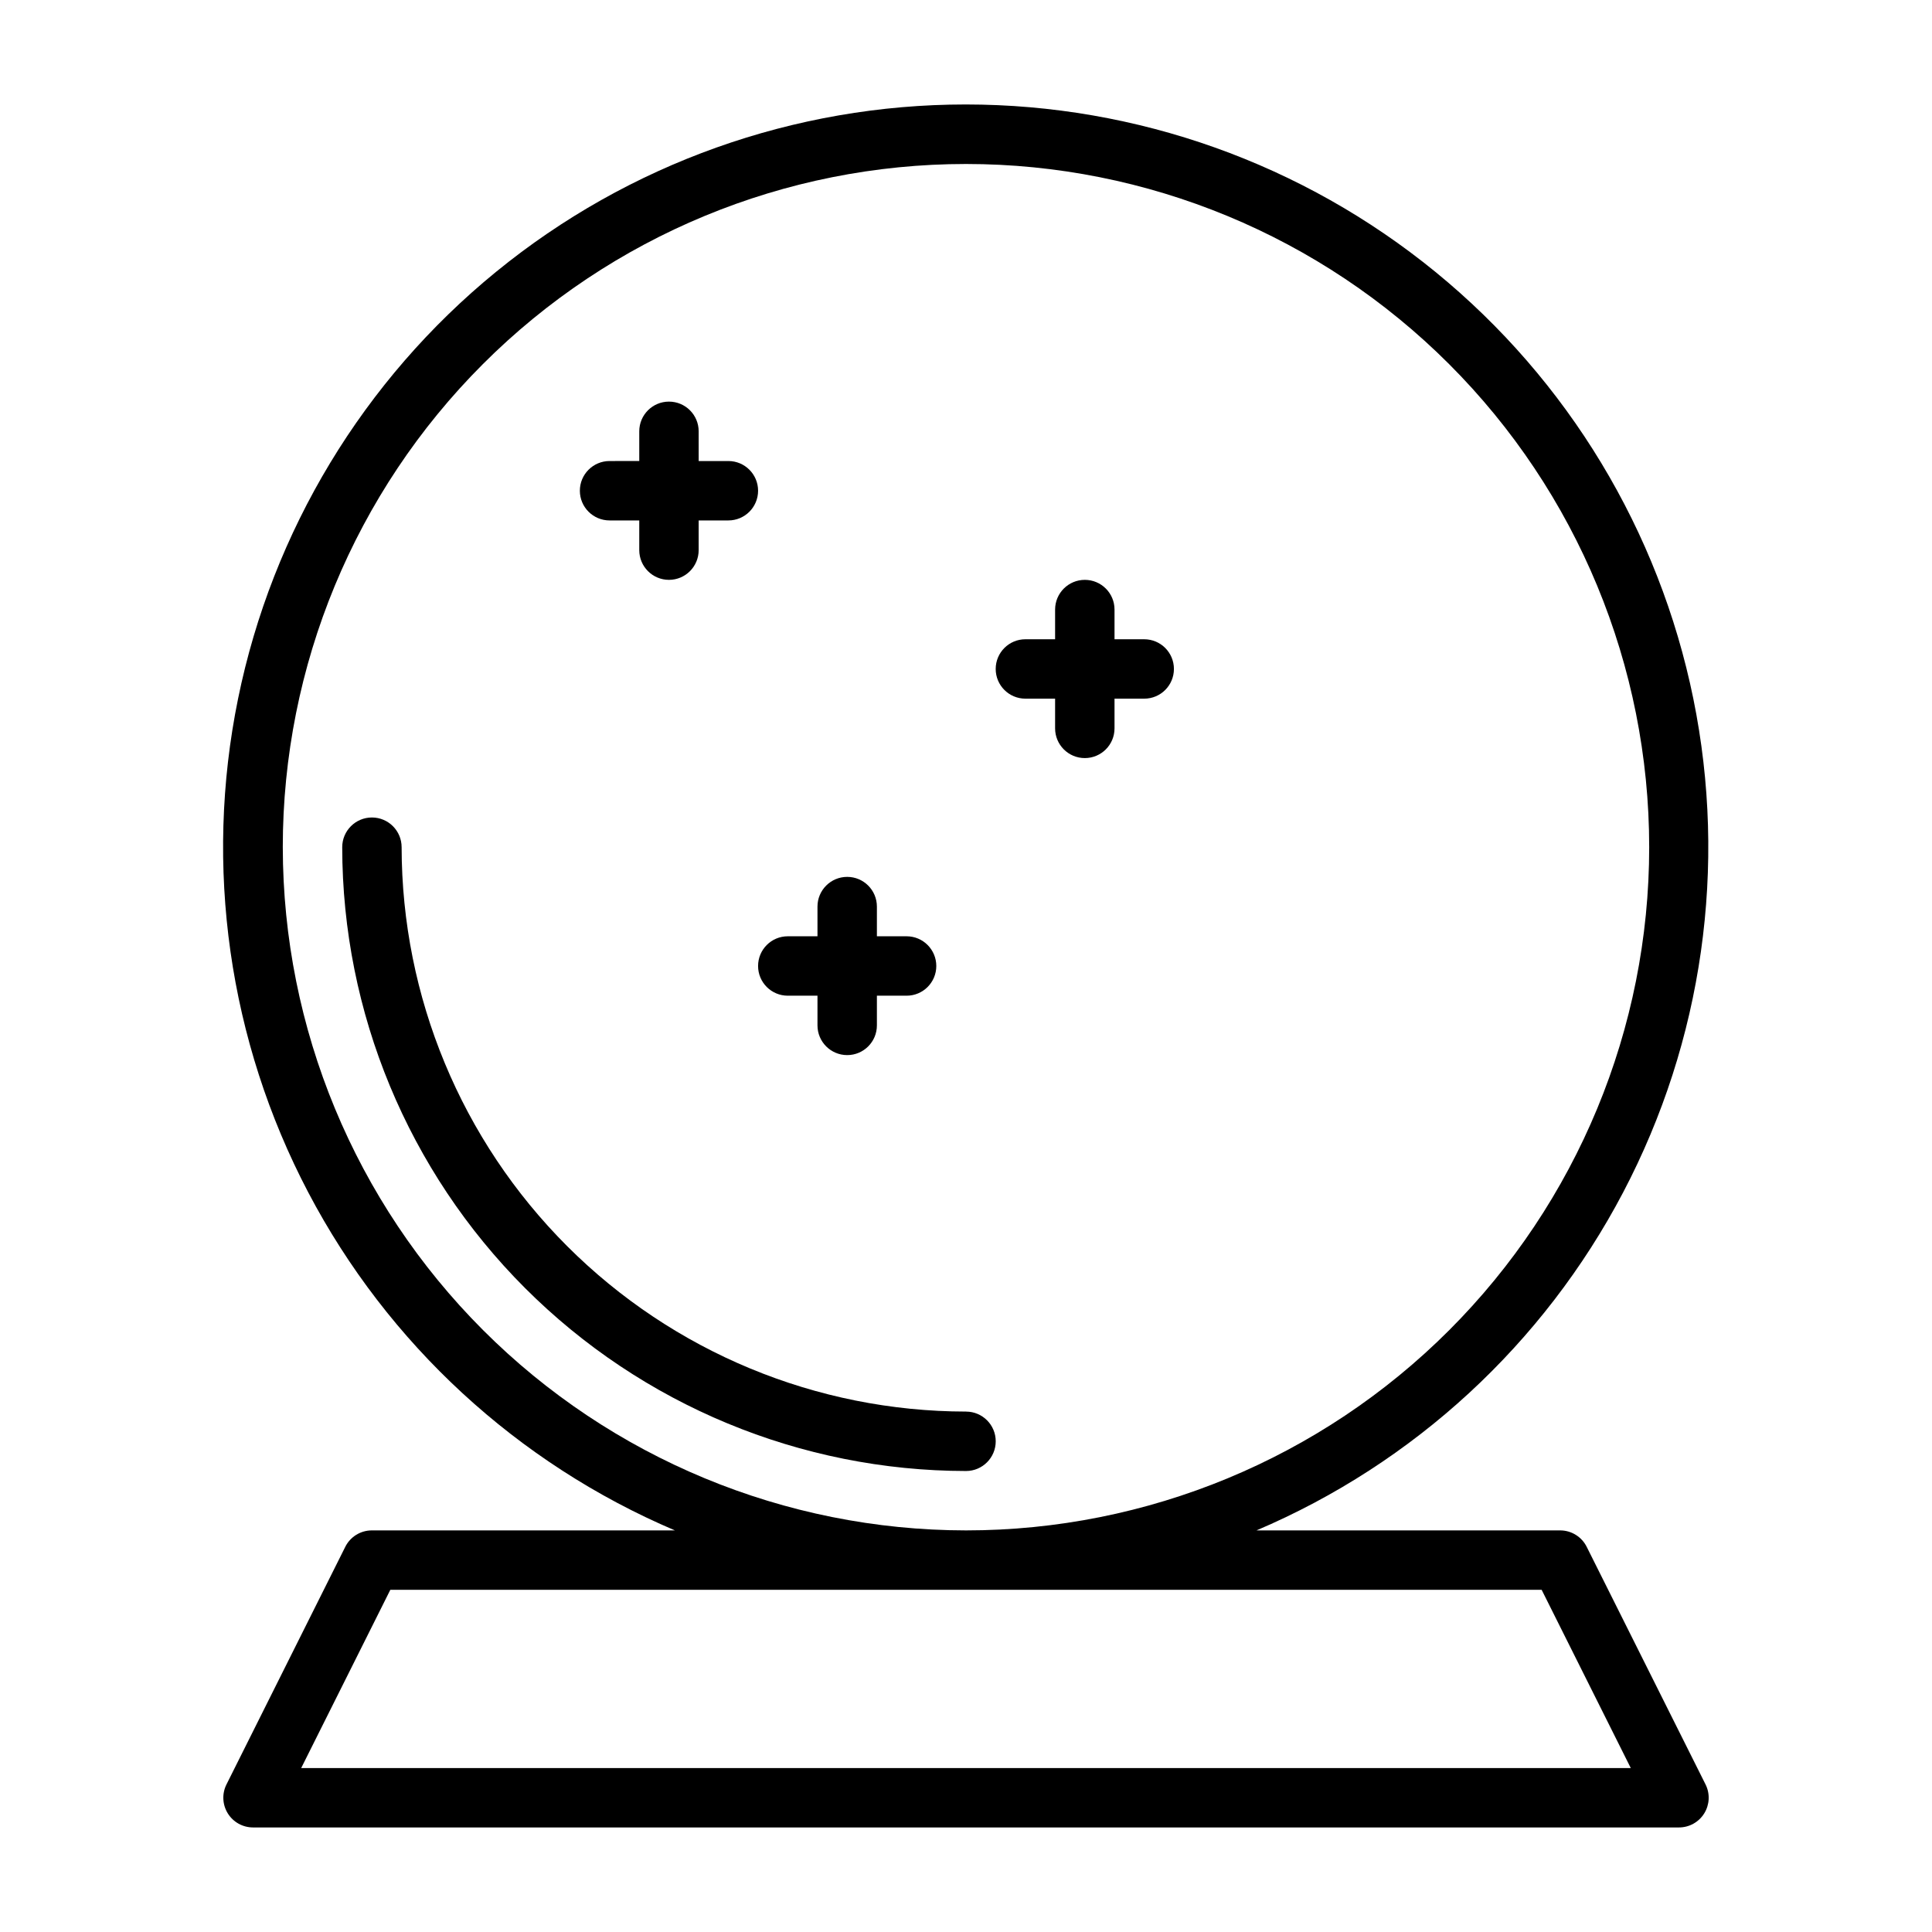 <?xml version="1.0" encoding="UTF-8"?>
<!-- Uploaded to: ICON Repo, www.iconrepo.com, Generator: ICON Repo Mixer Tools -->
<svg fill="#000000" width="800px" height="800px" version="1.1" viewBox="144 144 512 512" xmlns="http://www.w3.org/2000/svg">
 <g>
  <path d="m400 518.08c-39.656-0.039-77.676-15.812-105.71-43.852-28.043-28.043-43.812-66.062-43.855-105.71 0-4.348-3.523-7.875-7.871-7.875s-7.871 3.527-7.871 7.875c0.039 43.828 17.469 85.852 48.465 116.85 30.992 30.992 73.016 48.422 116.85 48.465 4.348 0 7.871-3.527 7.871-7.875 0-4.348-3.523-7.871-7.871-7.871z"/>
  <path d="m564.52 553.98c-1.324-2.703-4.074-4.414-7.086-4.41h-80.449c41.742-17.766 76.066-49.406 97.164-89.574 21.094-40.164 27.664-86.383 18.598-130.84s-33.211-84.406-68.348-113.1c-35.141-28.695-79.113-44.371-124.48-44.371-45.367 0-89.34 15.676-124.48 44.371-35.137 28.695-59.281 68.648-68.348 113.1s-2.496 90.672 18.598 130.84c21.098 40.168 55.422 71.809 97.164 89.574h-80.293c-3.012-0.004-5.762 1.707-7.086 4.41l-31.488 62.977c-1.195 2.441-1.047 5.328 0.395 7.633 1.441 2.309 3.973 3.707 6.691 3.703h377.86c2.723 0.004 5.25-1.395 6.691-3.703 1.441-2.305 1.59-5.191 0.395-7.633zm-345.58-185.46c0-48.02 19.074-94.074 53.031-128.03 33.953-33.953 80.008-53.031 128.03-53.031s94.07 19.078 128.02 53.031c33.957 33.953 53.031 80.008 53.031 128.03s-19.074 94.07-53.031 128.02c-33.953 33.957-80.004 53.031-128.02 53.031-48.008-0.043-94.035-19.129-127.98-53.074-33.945-33.945-53.035-79.977-53.078-127.98zm4.879 244.03 23.617-47.23h305.12l23.617 47.23z"/>
  <path d="m305.54 281.92h7.871v7.871c0 4.348 3.523 7.875 7.871 7.875s7.871-3.527 7.871-7.875v-7.871h7.875c4.348 0 7.871-3.523 7.871-7.871s-3.523-7.871-7.871-7.871h-7.871l-0.004-7.875c0-4.348-3.523-7.871-7.871-7.871s-7.871 3.523-7.871 7.871v7.871l-7.871 0.004c-4.348 0-7.871 3.523-7.871 7.871s3.523 7.871 7.871 7.871z"/>
  <path d="m447.23 313.41h-7.871v-7.871c0-4.348-3.523-7.871-7.871-7.871-4.348 0-7.875 3.523-7.875 7.871v7.871h-7.871c-4.348 0-7.871 3.523-7.871 7.871s3.523 7.871 7.871 7.871h7.871v7.875c0 4.348 3.527 7.871 7.875 7.871 4.348 0 7.871-3.523 7.871-7.871v-7.871l7.871-0.004c4.348 0 7.871-3.523 7.871-7.871s-3.523-7.871-7.871-7.871z"/>
  <path d="m352.77 407.87h7.871v7.871c0 4.348 3.527 7.871 7.875 7.871 4.348 0 7.871-3.523 7.871-7.871v-7.871h7.871c4.348 0 7.871-3.523 7.871-7.871s-3.523-7.875-7.871-7.875h-7.871v-7.871c0-4.348-3.523-7.871-7.871-7.871-4.348 0-7.875 3.523-7.875 7.871v7.871h-7.871c-4.348 0-7.871 3.527-7.871 7.875s3.523 7.871 7.871 7.871z"/>
 </g>
</svg>
